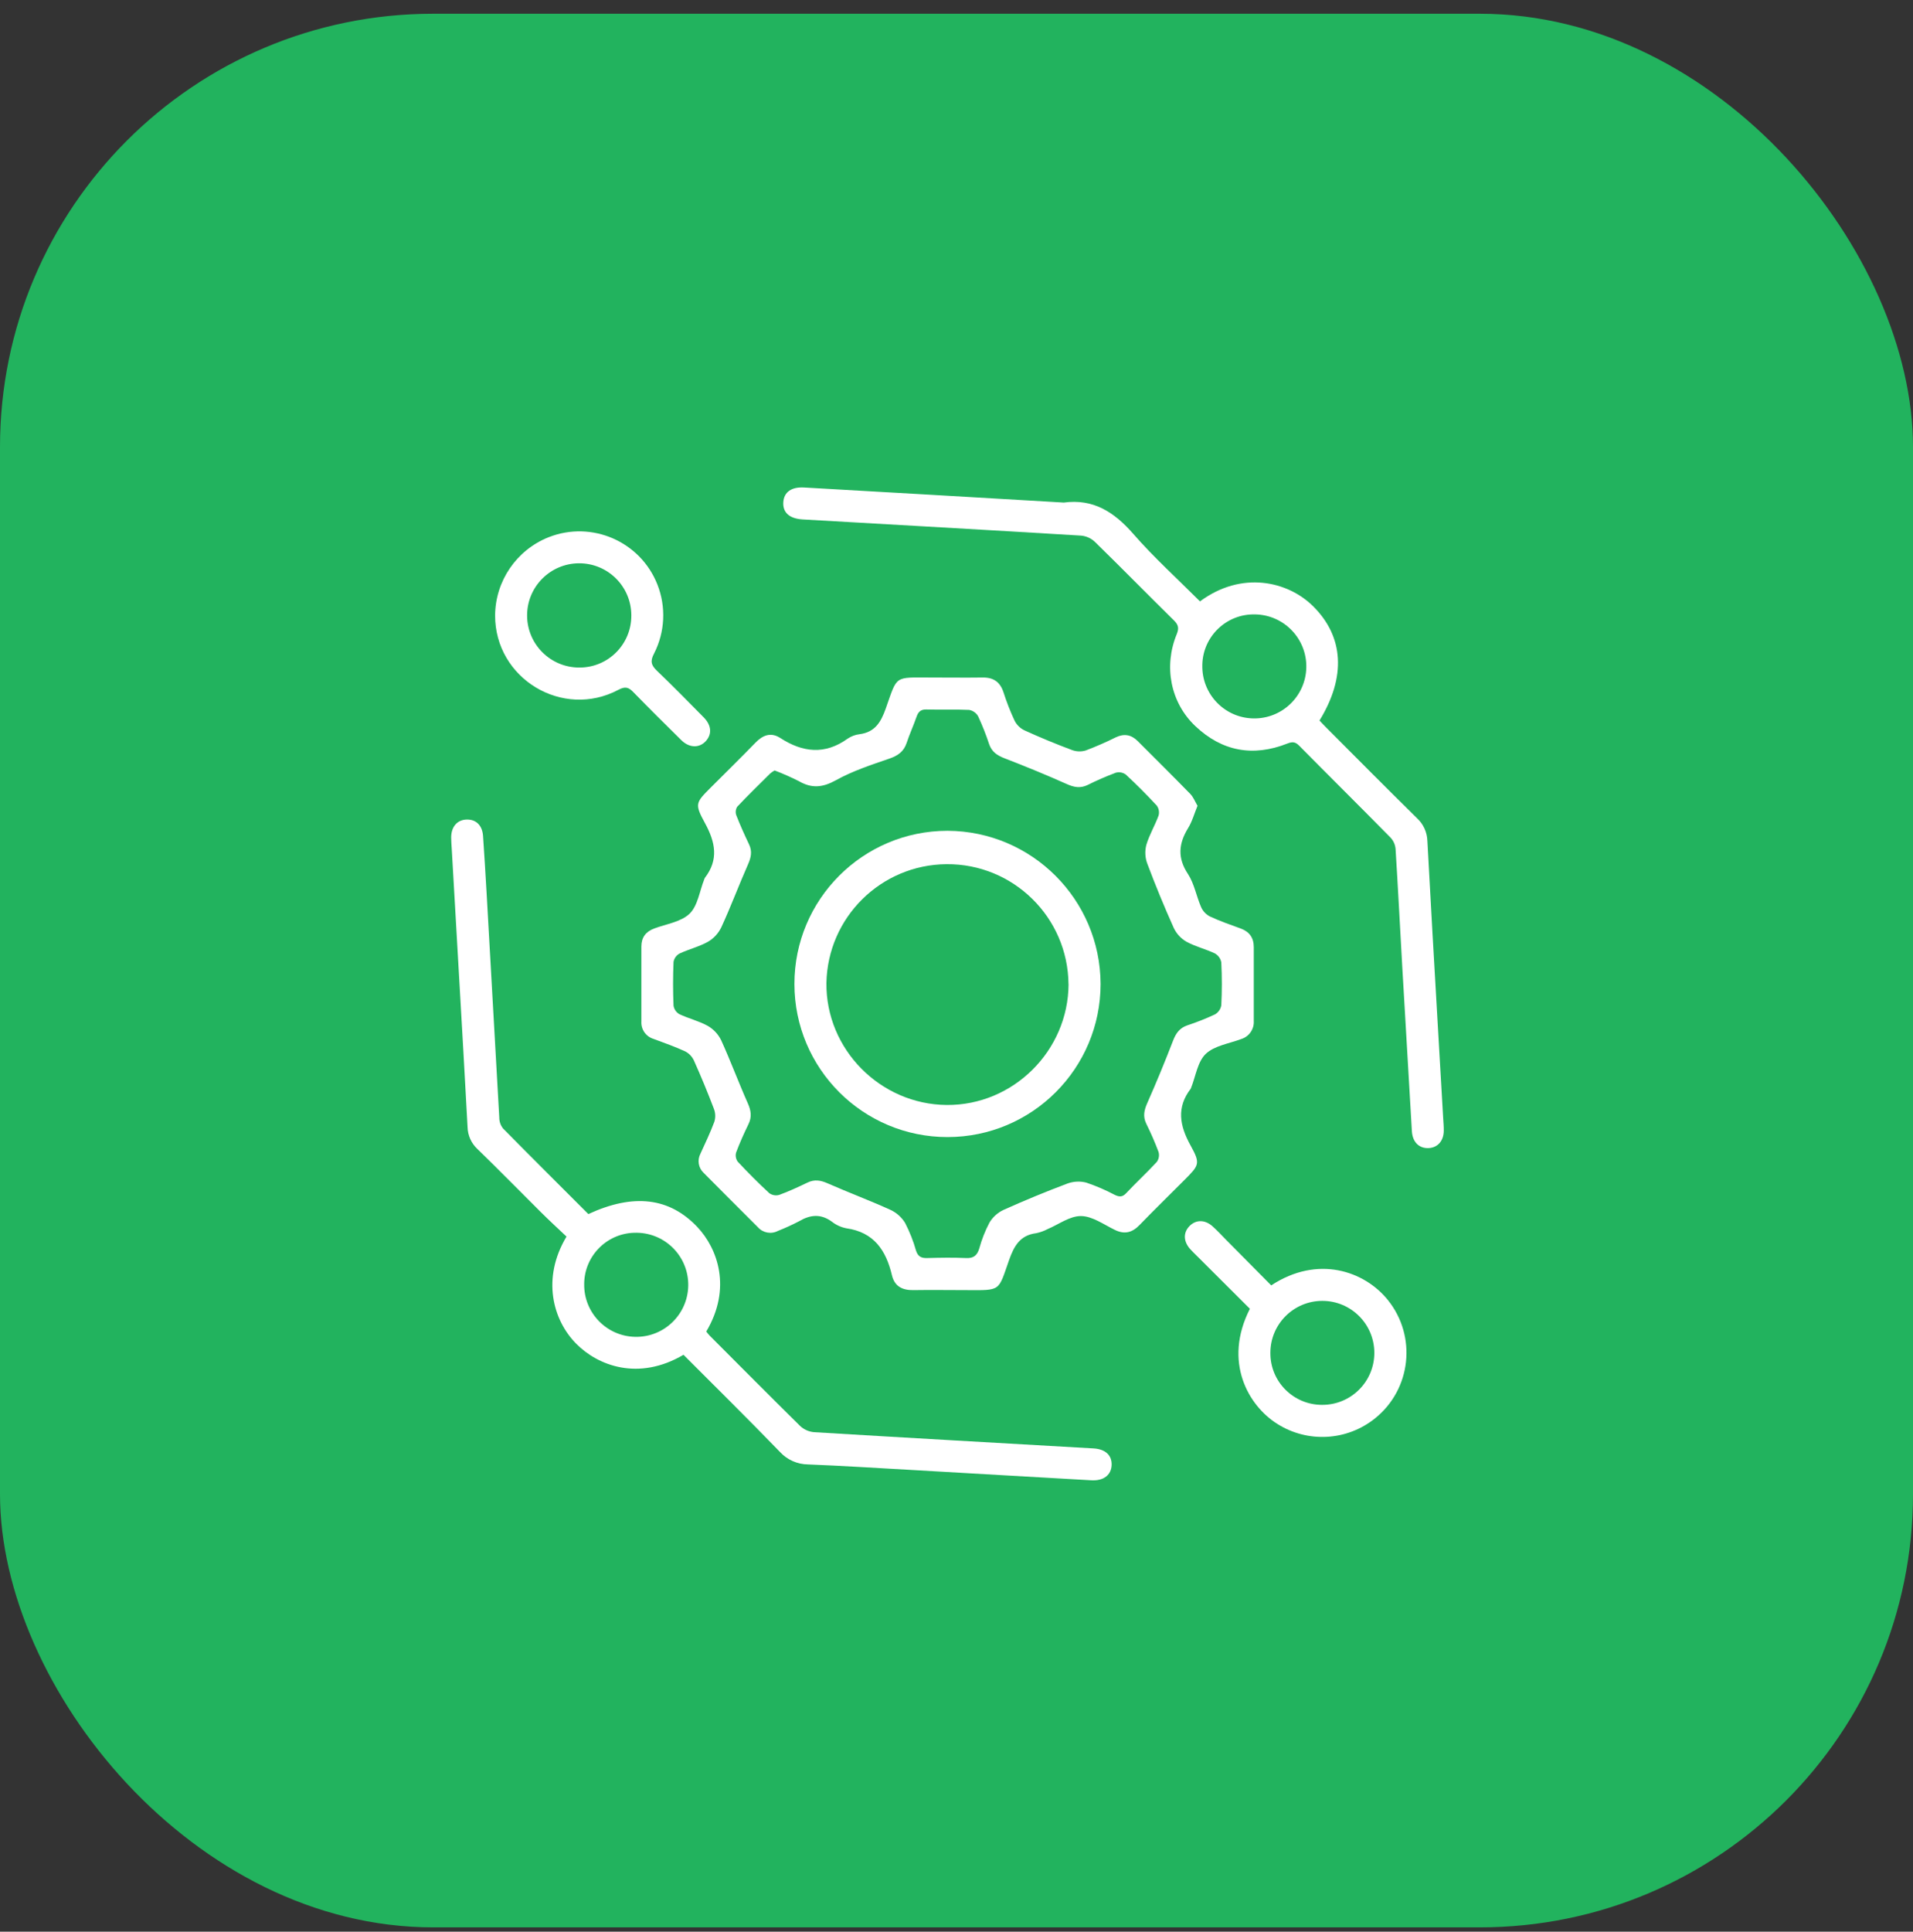 <?xml version="1.0" encoding="UTF-8"?>
<svg xmlns="http://www.w3.org/2000/svg" width="106" height="107" viewBox="0 0 106 107" fill="none">
  <rect x="0" y="0" width="106" height="107" fill="#333333" stroke="none"/>
  <rect y="0.761" width="106" height="106" rx="24" fill="#22B35E"></rect>
  <path d="M66.355 44.635C66.172 45.08 66.058 45.511 65.827 45.881C65.306 46.737 65.235 47.524 65.827 48.415C66.178 48.954 66.291 49.646 66.556 50.252C66.654 50.471 66.824 50.652 67.038 50.763C67.587 51.019 68.161 51.221 68.731 51.426C69.226 51.604 69.472 51.936 69.472 52.464C69.472 53.825 69.472 55.188 69.472 56.55C69.501 57.007 69.211 57.425 68.771 57.557C68.1 57.809 67.29 57.921 66.809 58.379C66.355 58.815 66.254 59.618 65.998 60.259C65.992 60.277 65.986 60.293 65.977 60.309C65.18 61.347 65.364 62.352 65.965 63.44C66.532 64.465 66.453 64.539 65.605 65.387C64.786 66.207 63.956 67.016 63.149 67.85C62.739 68.274 62.318 68.396 61.767 68.123C61.158 67.827 60.527 67.366 59.9 67.36C59.273 67.354 58.663 67.825 58.044 68.084C57.848 68.187 57.639 68.262 57.423 68.308C56.525 68.419 56.19 69.013 55.913 69.799C55.3 71.536 55.493 71.473 53.543 71.462C52.568 71.462 51.592 71.446 50.617 71.462C50.002 71.474 49.567 71.255 49.422 70.638C49.097 69.262 48.425 68.252 46.894 68.037C46.604 67.981 46.33 67.856 46.097 67.674C45.482 67.222 44.899 67.28 44.274 67.649C43.896 67.846 43.506 68.024 43.109 68.181C42.737 68.379 42.276 68.296 41.998 67.981C40.994 66.981 39.992 65.978 38.994 64.972C38.699 64.699 38.625 64.262 38.811 63.907C39.077 63.321 39.358 62.741 39.582 62.138C39.654 61.907 39.648 61.658 39.562 61.431C39.217 60.523 38.846 59.625 38.448 58.738C38.345 58.52 38.173 58.342 37.958 58.234C37.391 57.973 36.8 57.766 36.214 57.548C35.792 57.422 35.512 57.022 35.539 56.582C35.539 55.2 35.539 53.816 35.539 52.434C35.539 51.93 35.776 51.609 36.247 51.432C36.918 51.182 37.728 51.071 38.209 50.613C38.662 50.176 38.761 49.372 39.016 48.727C39.025 48.692 39.04 48.657 39.057 48.626C39.834 47.617 39.639 46.653 39.066 45.6C38.474 44.518 38.546 44.463 39.404 43.603C40.223 42.782 41.054 41.973 41.86 41.139C42.271 40.715 42.718 40.546 43.235 40.878C44.478 41.684 45.708 41.822 46.967 40.917C47.167 40.782 47.395 40.696 47.635 40.668C48.484 40.555 48.813 40 49.078 39.252C49.737 37.392 49.522 37.526 51.573 37.529C52.53 37.529 53.487 37.542 54.444 37.529C55.036 37.518 55.411 37.767 55.601 38.339C55.774 38.881 55.981 39.413 56.223 39.928C56.342 40.158 56.531 40.343 56.764 40.455C57.632 40.85 58.512 41.215 59.405 41.548C59.65 41.638 59.915 41.646 60.164 41.569C60.731 41.354 61.288 41.112 61.83 40.841C62.288 40.625 62.679 40.693 63.035 41.044C64.01 42.022 64.993 42.991 65.956 43.979C66.125 44.154 66.22 44.404 66.355 44.635ZM42.922 42.677C42.835 42.726 42.754 42.782 42.676 42.846C42.062 43.455 41.441 44.059 40.848 44.689C40.761 44.829 40.743 45.003 40.798 45.158C41.011 45.705 41.254 46.243 41.506 46.773C41.69 47.16 41.617 47.495 41.45 47.875C40.94 49.029 40.499 50.216 39.968 51.366C39.807 51.7 39.549 51.98 39.228 52.167C38.736 52.443 38.167 52.578 37.653 52.819C37.478 52.915 37.355 53.084 37.321 53.281C37.287 54.09 37.287 54.902 37.321 55.709C37.352 55.907 37.472 56.078 37.645 56.178C38.16 56.421 38.73 56.554 39.222 56.828C39.543 57.015 39.801 57.292 39.962 57.625C40.486 58.775 40.924 59.961 41.437 61.115C41.616 61.518 41.669 61.867 41.474 62.268C41.225 62.779 40.989 63.305 40.791 63.833C40.739 64.006 40.77 64.194 40.874 64.342C41.438 64.947 42.023 65.535 42.631 66.096C42.792 66.209 42.996 66.242 43.186 66.185C43.719 65.99 44.238 65.748 44.751 65.502C45.134 65.319 45.471 65.376 45.853 65.545C47.008 66.053 48.194 66.496 49.343 67.018C49.679 67.175 49.961 67.428 50.154 67.745C50.407 68.236 50.61 68.75 50.759 69.28C50.866 69.603 51.048 69.695 51.37 69.686C52.087 69.667 52.807 69.653 53.522 69.686C53.953 69.71 54.146 69.538 54.263 69.151C54.399 68.655 54.587 68.175 54.828 67.719C55.011 67.415 55.281 67.172 55.601 67.021C56.77 66.496 57.955 66.007 59.156 65.555C59.49 65.436 59.851 65.419 60.193 65.508C60.739 65.692 61.267 65.92 61.776 66.19C62.02 66.305 62.192 66.317 62.399 66.096C62.953 65.504 63.55 64.957 64.099 64.361C64.213 64.201 64.25 64 64.196 63.81C63.996 63.277 63.768 62.754 63.515 62.244C63.318 61.838 63.398 61.49 63.574 61.093C64.079 59.955 64.552 58.803 65.001 57.641C65.158 57.234 65.364 56.942 65.789 56.797C66.312 56.625 66.824 56.422 67.324 56.188C67.51 56.08 67.638 55.895 67.673 55.683C67.712 54.893 67.712 54.099 67.673 53.312C67.635 53.1 67.504 52.917 67.316 52.812C66.804 52.567 66.235 52.434 65.74 52.163C65.433 51.985 65.187 51.717 65.036 51.395C64.512 50.228 64.024 49.043 63.572 47.84C63.448 47.508 63.43 47.146 63.518 46.803C63.682 46.244 63.995 45.73 64.198 45.173C64.25 44.983 64.211 44.78 64.096 44.622C63.547 44.029 62.974 43.453 62.38 42.903C62.221 42.788 62.02 42.751 61.83 42.801C61.297 43.001 60.774 43.228 60.264 43.483C59.861 43.677 59.513 43.611 59.113 43.432C57.977 42.924 56.825 42.452 55.663 42.004C55.257 41.847 54.958 41.65 54.81 41.225C54.638 40.702 54.435 40.188 54.204 39.688C54.102 39.499 53.919 39.366 53.708 39.324C52.918 39.286 52.125 39.324 51.337 39.3C51.017 39.291 50.881 39.428 50.785 39.708C50.616 40.194 50.399 40.663 50.238 41.151C50.076 41.638 49.749 41.86 49.27 42.025C48.268 42.37 47.241 42.706 46.319 43.219C45.579 43.628 44.979 43.683 44.269 43.272C43.831 43.05 43.382 42.852 42.922 42.677Z" fill="white"></path>
  <path d="M66.492 33.312C68.797 31.604 71.35 32.186 72.759 33.58C74.46 35.263 74.6 37.494 73.114 39.911C73.242 40.044 73.375 40.192 73.516 40.331C75.181 41.998 76.839 43.672 78.519 45.323C78.871 45.648 79.077 46.102 79.092 46.58C79.277 49.998 79.471 53.414 79.671 56.831C79.771 58.539 79.868 60.247 79.968 61.955C79.981 62.176 80.002 62.4 80 62.618C80 63.188 79.67 63.567 79.168 63.594C78.637 63.622 78.27 63.268 78.233 62.663C78.051 59.601 77.871 56.535 77.695 53.462C77.572 51.312 77.464 49.166 77.328 47.013C77.305 46.782 77.208 46.564 77.049 46.395C75.371 44.691 73.67 43.008 71.989 41.306C71.771 41.086 71.611 41.077 71.328 41.188C69.431 41.936 67.707 41.619 66.23 40.217C64.857 38.915 64.469 36.915 65.202 35.131C65.335 34.807 65.303 34.616 65.054 34.371C63.584 32.925 62.141 31.454 60.667 30.013C60.46 29.817 60.193 29.697 59.91 29.669C54.768 29.356 49.627 29.069 44.481 28.773C43.74 28.73 43.364 28.39 43.404 27.813C43.442 27.262 43.848 26.962 44.559 27.004C49.318 27.275 54.075 27.55 58.832 27.831C58.867 27.836 58.904 27.838 58.941 27.838C60.587 27.614 61.74 28.367 62.793 29.57C63.937 30.882 65.24 32.059 66.492 33.312ZM69.538 34.033C67.965 33.996 66.658 35.242 66.621 36.816C66.621 36.829 66.621 36.842 66.621 36.856C66.589 38.447 67.852 39.763 69.443 39.795C71.034 39.828 72.35 38.564 72.383 36.973C72.415 35.382 71.151 34.066 69.56 34.033C69.553 34.033 69.546 34.033 69.538 34.033Z" fill="white"></path>
  <path d="M37.872 75.045C35.381 76.512 33.132 75.65 31.932 74.436C30.624 73.121 30.006 70.804 31.39 68.497C30.93 68.062 30.444 67.616 29.976 67.15C28.8 65.985 27.643 64.798 26.453 63.645C26.116 63.331 25.919 62.894 25.908 62.433C25.76 59.659 25.599 56.885 25.439 54.11C25.304 51.74 25.167 49.37 25.03 46.999C25.018 46.796 25 46.595 25 46.392C25 45.792 25.339 45.405 25.867 45.396C26.394 45.387 26.727 45.733 26.766 46.307C26.837 47.353 26.902 48.401 26.962 49.448C27.195 53.596 27.43 57.747 27.665 61.903C27.664 62.116 27.733 62.324 27.861 62.496C29.434 64.094 31.028 65.674 32.601 67.25C35.106 66.091 37.093 66.334 38.638 67.965C39.761 69.15 40.564 71.352 39.135 73.757C39.195 73.831 39.258 73.918 39.332 73.992C41.003 75.668 42.665 77.34 44.343 78.995C44.552 79.188 44.821 79.306 45.103 79.331C50.263 79.644 55.426 79.934 60.588 80.231C61.244 80.268 61.613 80.604 61.596 81.146C61.58 81.689 61.167 82.035 60.478 81.997C57.097 81.808 53.718 81.607 50.339 81.414C48.483 81.308 46.628 81.192 44.772 81.118C44.182 81.112 43.622 80.863 43.222 80.431C41.464 78.614 39.669 76.844 37.872 75.045ZM35.272 68.285C33.699 68.257 32.4 69.509 32.37 71.084C32.37 71.097 32.37 71.111 32.37 71.124C32.345 72.716 33.616 74.026 35.209 74.051C36.801 74.076 38.111 72.805 38.136 71.213C38.161 69.62 36.89 68.311 35.298 68.285C35.289 68.285 35.281 68.285 35.272 68.285Z" fill="white"></path>
  <path d="M70.439 71.2C73.02 69.502 75.61 70.404 76.904 72.013C78.518 74.021 78.198 76.956 76.19 78.567C74.633 79.819 72.453 79.939 70.767 78.867C69.188 77.873 67.755 75.45 69.257 72.496L66.342 69.59C66.213 69.459 66.076 69.335 65.954 69.197C65.568 68.767 65.555 68.28 65.91 67.915C66.266 67.551 66.767 67.549 67.192 67.932C67.451 68.166 67.69 68.422 67.933 68.672L70.439 71.2ZM73.266 77.818C74.857 77.821 76.149 76.535 76.152 74.944C76.155 73.353 74.869 72.061 73.278 72.058C71.687 72.055 70.395 73.341 70.392 74.932C70.392 74.936 70.392 74.939 70.392 74.944C70.383 76.523 71.657 77.809 73.236 77.818C73.247 77.818 73.256 77.818 73.266 77.818Z" fill="white"></path>
  <path d="M27.434 34.088C27.449 32.177 28.621 30.466 30.397 29.759C32.785 28.817 35.486 29.99 36.427 32.378C36.915 33.617 36.849 35.005 36.246 36.192C36.015 36.623 36.08 36.848 36.404 37.158C37.281 37.996 38.132 38.863 38.984 39.728C39.428 40.172 39.462 40.663 39.111 41.05C38.76 41.436 38.209 41.448 37.751 40.999C36.862 40.124 35.973 39.242 35.099 38.344C34.833 38.067 34.647 38.008 34.27 38.208C31.17 39.854 27.427 37.586 27.434 34.088ZM34.982 34.076C34.975 32.481 33.675 31.195 32.081 31.202C30.487 31.209 29.2 32.509 29.207 34.103C29.215 35.697 30.514 36.984 32.108 36.977C32.117 36.977 32.124 36.977 32.133 36.977C33.717 36.967 34.992 35.673 34.982 34.09C34.982 34.085 34.982 34.081 34.982 34.076Z" fill="white"></path>
  <path d="M60.984 54.497C60.987 59.182 57.19 62.982 52.506 62.985C47.822 62.988 44.022 59.191 44.019 54.506C44.016 49.822 47.813 46.022 52.497 46.019C52.503 46.019 52.507 46.019 52.513 46.019C57.183 46.045 60.962 49.826 60.984 54.497ZM59.206 54.521C59.175 50.816 56.147 47.838 52.444 47.869C48.811 47.899 45.863 50.816 45.792 54.447C45.752 58.117 48.773 61.177 52.458 61.207C56.144 61.236 59.189 58.205 59.209 54.521H59.206Z" fill="white"></path>
</svg>
